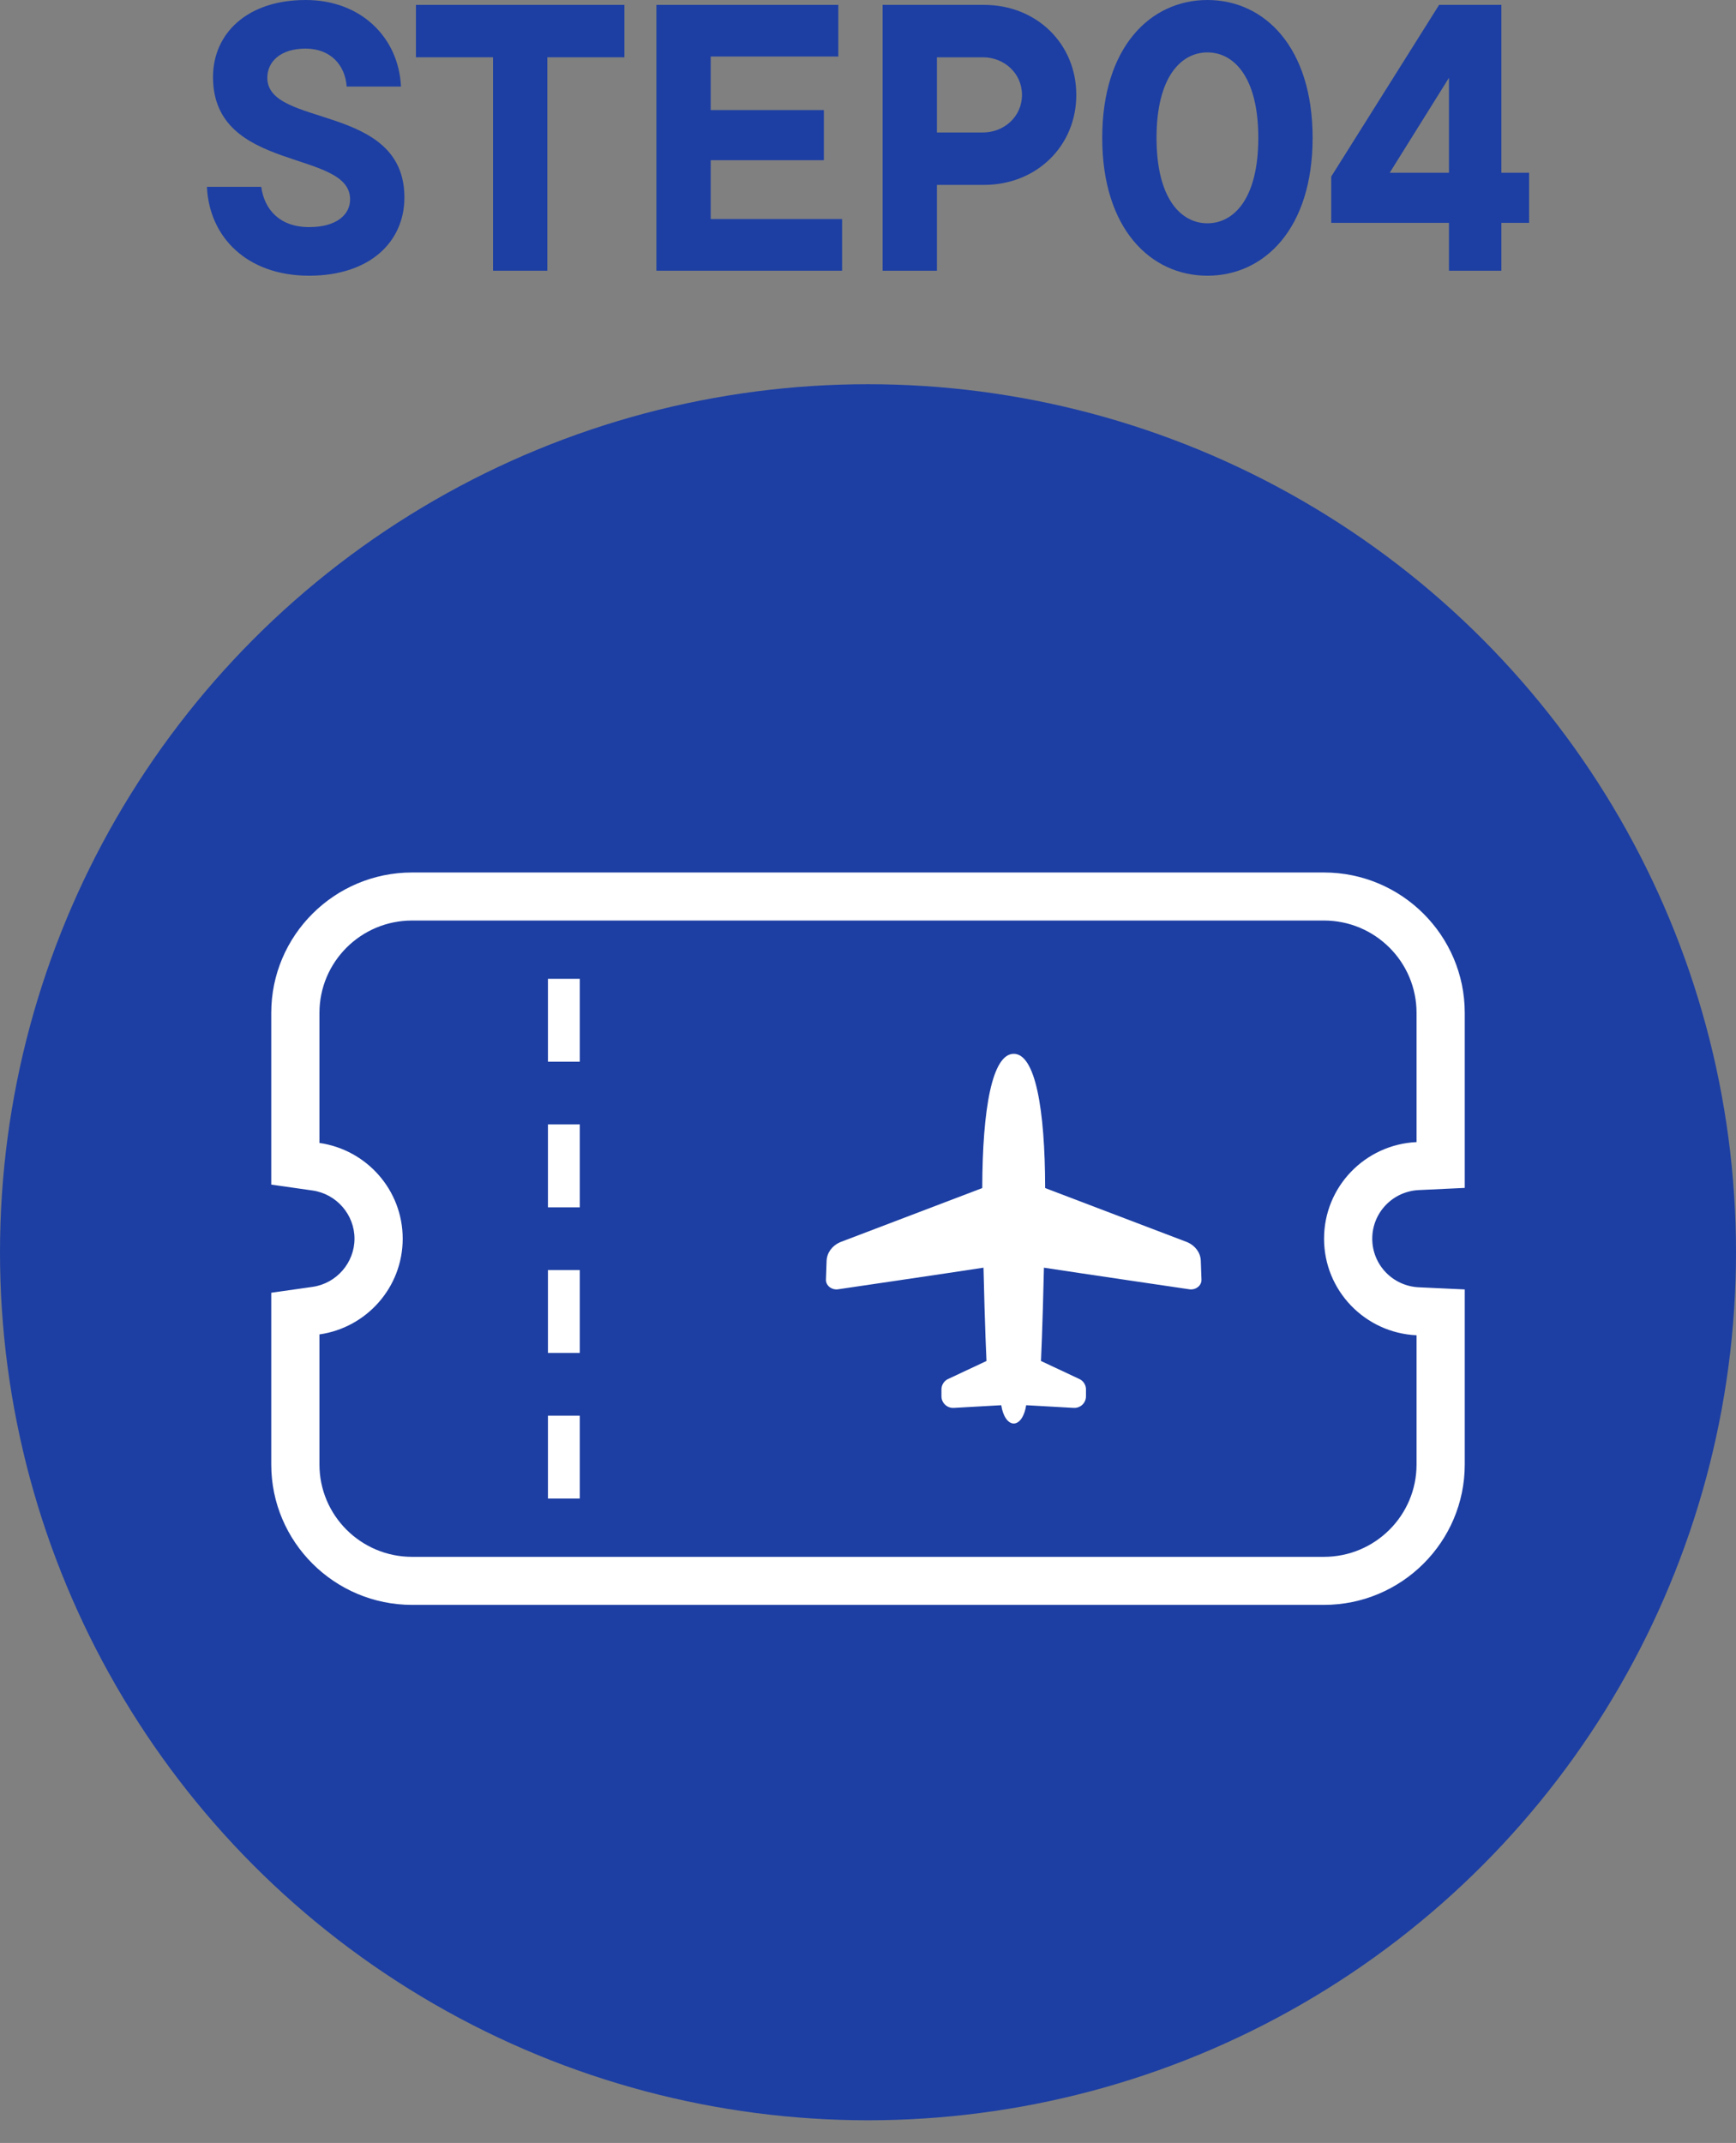 <svg width="64" height="79" viewBox="0 0 64 79" fill="none" xmlns="http://www.w3.org/2000/svg">
<rect x="0" y="0" width="64" height="79" fill="#808080" stroke="none"/>
<path d="M55.35 6.368H56.372V8.216H55.35V9.98H53.418V8.216H49.078V6.508L53.054 0.18H55.35V6.368ZM53.418 6.368V2.868L51.234 6.368H53.418Z" fill="#1D3FA3"/>
<path d="M44.513 10.164C42.413 10.164 40.635 8.428 40.635 5.082C40.635 1.736 42.413 0 44.513 0C46.613 0 48.391 1.736 48.391 5.082C48.391 8.428 46.613 10.164 44.513 10.164ZM44.513 8.232C45.479 8.232 46.389 7.336 46.389 5.082C46.389 2.828 45.479 1.932 44.513 1.932C43.547 1.932 42.637 2.828 42.637 5.082C42.637 7.336 43.547 8.232 44.513 8.232Z" fill="#1D3FA3"/>
<path d="M32.539 0.18H36.277C38.209 0.18 39.679 1.608 39.679 3.498C39.679 5.388 38.209 6.816 36.277 6.816H34.541V9.98H32.539V0.18ZM34.541 4.884H36.235C37.019 4.884 37.677 4.296 37.677 3.498C37.677 2.7 37.019 2.112 36.235 2.112H34.541V4.884Z" fill="#1D3FA3"/>
<path d="M26.201 5.906V8.076H31.045V9.98H24.199V0.18H30.905V2.084H26.201V4.058H30.373V5.906H26.201Z" fill="#1D3FA3"/>
<path d="M20.178 9.98H18.176V2.112H15.334V0.18H23.02V2.112H20.178V9.98Z" fill="#1D3FA3"/>
<path d="M11.395 10.164C9.113 10.164 7.713 8.75 7.629 6.888H9.631C9.743 7.714 10.303 8.372 11.395 8.372C12.431 8.372 12.907 7.896 12.907 7.35C12.907 5.488 7.853 6.384 7.853 2.842C7.853 1.232 9.113 0 11.269 0C13.327 0 14.699 1.4 14.783 3.192H12.781C12.725 2.394 12.179 1.792 11.269 1.792C10.345 1.792 9.855 2.268 9.855 2.87C9.855 4.718 14.909 3.794 14.909 7.28C14.909 8.904 13.649 10.164 11.395 10.164Z" fill="#1D3FA3"/>
<circle cx="32" cy="46.164" r="32" fill="#1D3FA3"/>
<path d="M43.776 45.795L38.531 43.798C38.526 40.87 38.166 38.849 37.373 38.849C36.579 38.849 36.219 40.87 36.212 43.798L30.968 45.795C30.675 45.924 30.485 46.187 30.474 46.479L30.45 47.173C30.446 47.278 30.495 47.378 30.583 47.447C30.671 47.517 30.788 47.547 30.903 47.529C30.903 47.529 35.005 46.926 36.258 46.733C36.308 48.944 36.368 50.173 36.368 50.173L34.98 50.824C34.816 50.889 34.708 51.046 34.708 51.22V51.476C34.708 51.592 34.758 51.705 34.843 51.785C34.928 51.866 35.044 51.908 35.16 51.902L36.913 51.803C36.97 52.192 37.153 52.478 37.373 52.478C37.592 52.478 37.775 52.192 37.831 51.803L39.585 51.902C39.701 51.908 39.817 51.866 39.903 51.785C39.987 51.705 40.036 51.592 40.036 51.476V51.22C40.036 51.046 39.929 50.889 39.765 50.824L38.377 50.173C38.377 50.173 38.436 48.944 38.486 46.733C39.739 46.926 43.842 47.529 43.842 47.529C43.957 47.547 44.075 47.517 44.162 47.447C44.25 47.378 44.298 47.278 44.294 47.173L44.269 46.479C44.26 46.187 44.069 45.924 43.776 45.795Z" fill="white"/>
<path d="M48.808 32.164H15.193C12.33 32.164 10 34.486 10 37.341V43.67L11.524 43.888C12.405 44.014 13.069 44.777 13.069 45.664C13.069 46.55 12.405 47.314 11.525 47.44L10 47.657V53.988C10 56.842 12.33 59.164 15.193 59.164H48.808C51.671 59.164 54 56.842 54 53.988V47.535L52.307 47.456C51.343 47.411 50.59 46.624 50.59 45.664C50.59 44.705 51.343 43.918 52.307 43.872L54 43.792V37.341C54 34.486 51.671 32.164 48.808 32.164ZM52.223 42.103C50.325 42.192 48.813 43.75 48.813 45.664C48.813 47.579 50.325 49.136 52.223 49.225V53.988C52.223 55.868 50.694 57.393 48.808 57.393H15.193C13.306 57.393 11.777 55.868 11.777 53.988V49.193C13.511 48.946 14.846 47.462 14.846 45.664C14.846 43.866 13.511 42.383 11.777 42.135V37.341C11.777 35.46 13.306 33.935 15.193 33.935H48.808C50.694 33.935 52.223 35.46 52.223 37.341V42.103Z" fill="white"/>
<path d="M21.376 52.189H20.201V55.244H21.376V52.189Z" fill="white"/>
<path d="M21.376 46.82H20.201V49.876H21.376V46.82Z" fill="white"/>
<path d="M21.376 41.451H20.201V44.508H21.376V41.451Z" fill="white"/>
<path d="M21.376 36.084H20.201V39.139H21.376V36.084Z" fill="white"/>
</svg>
